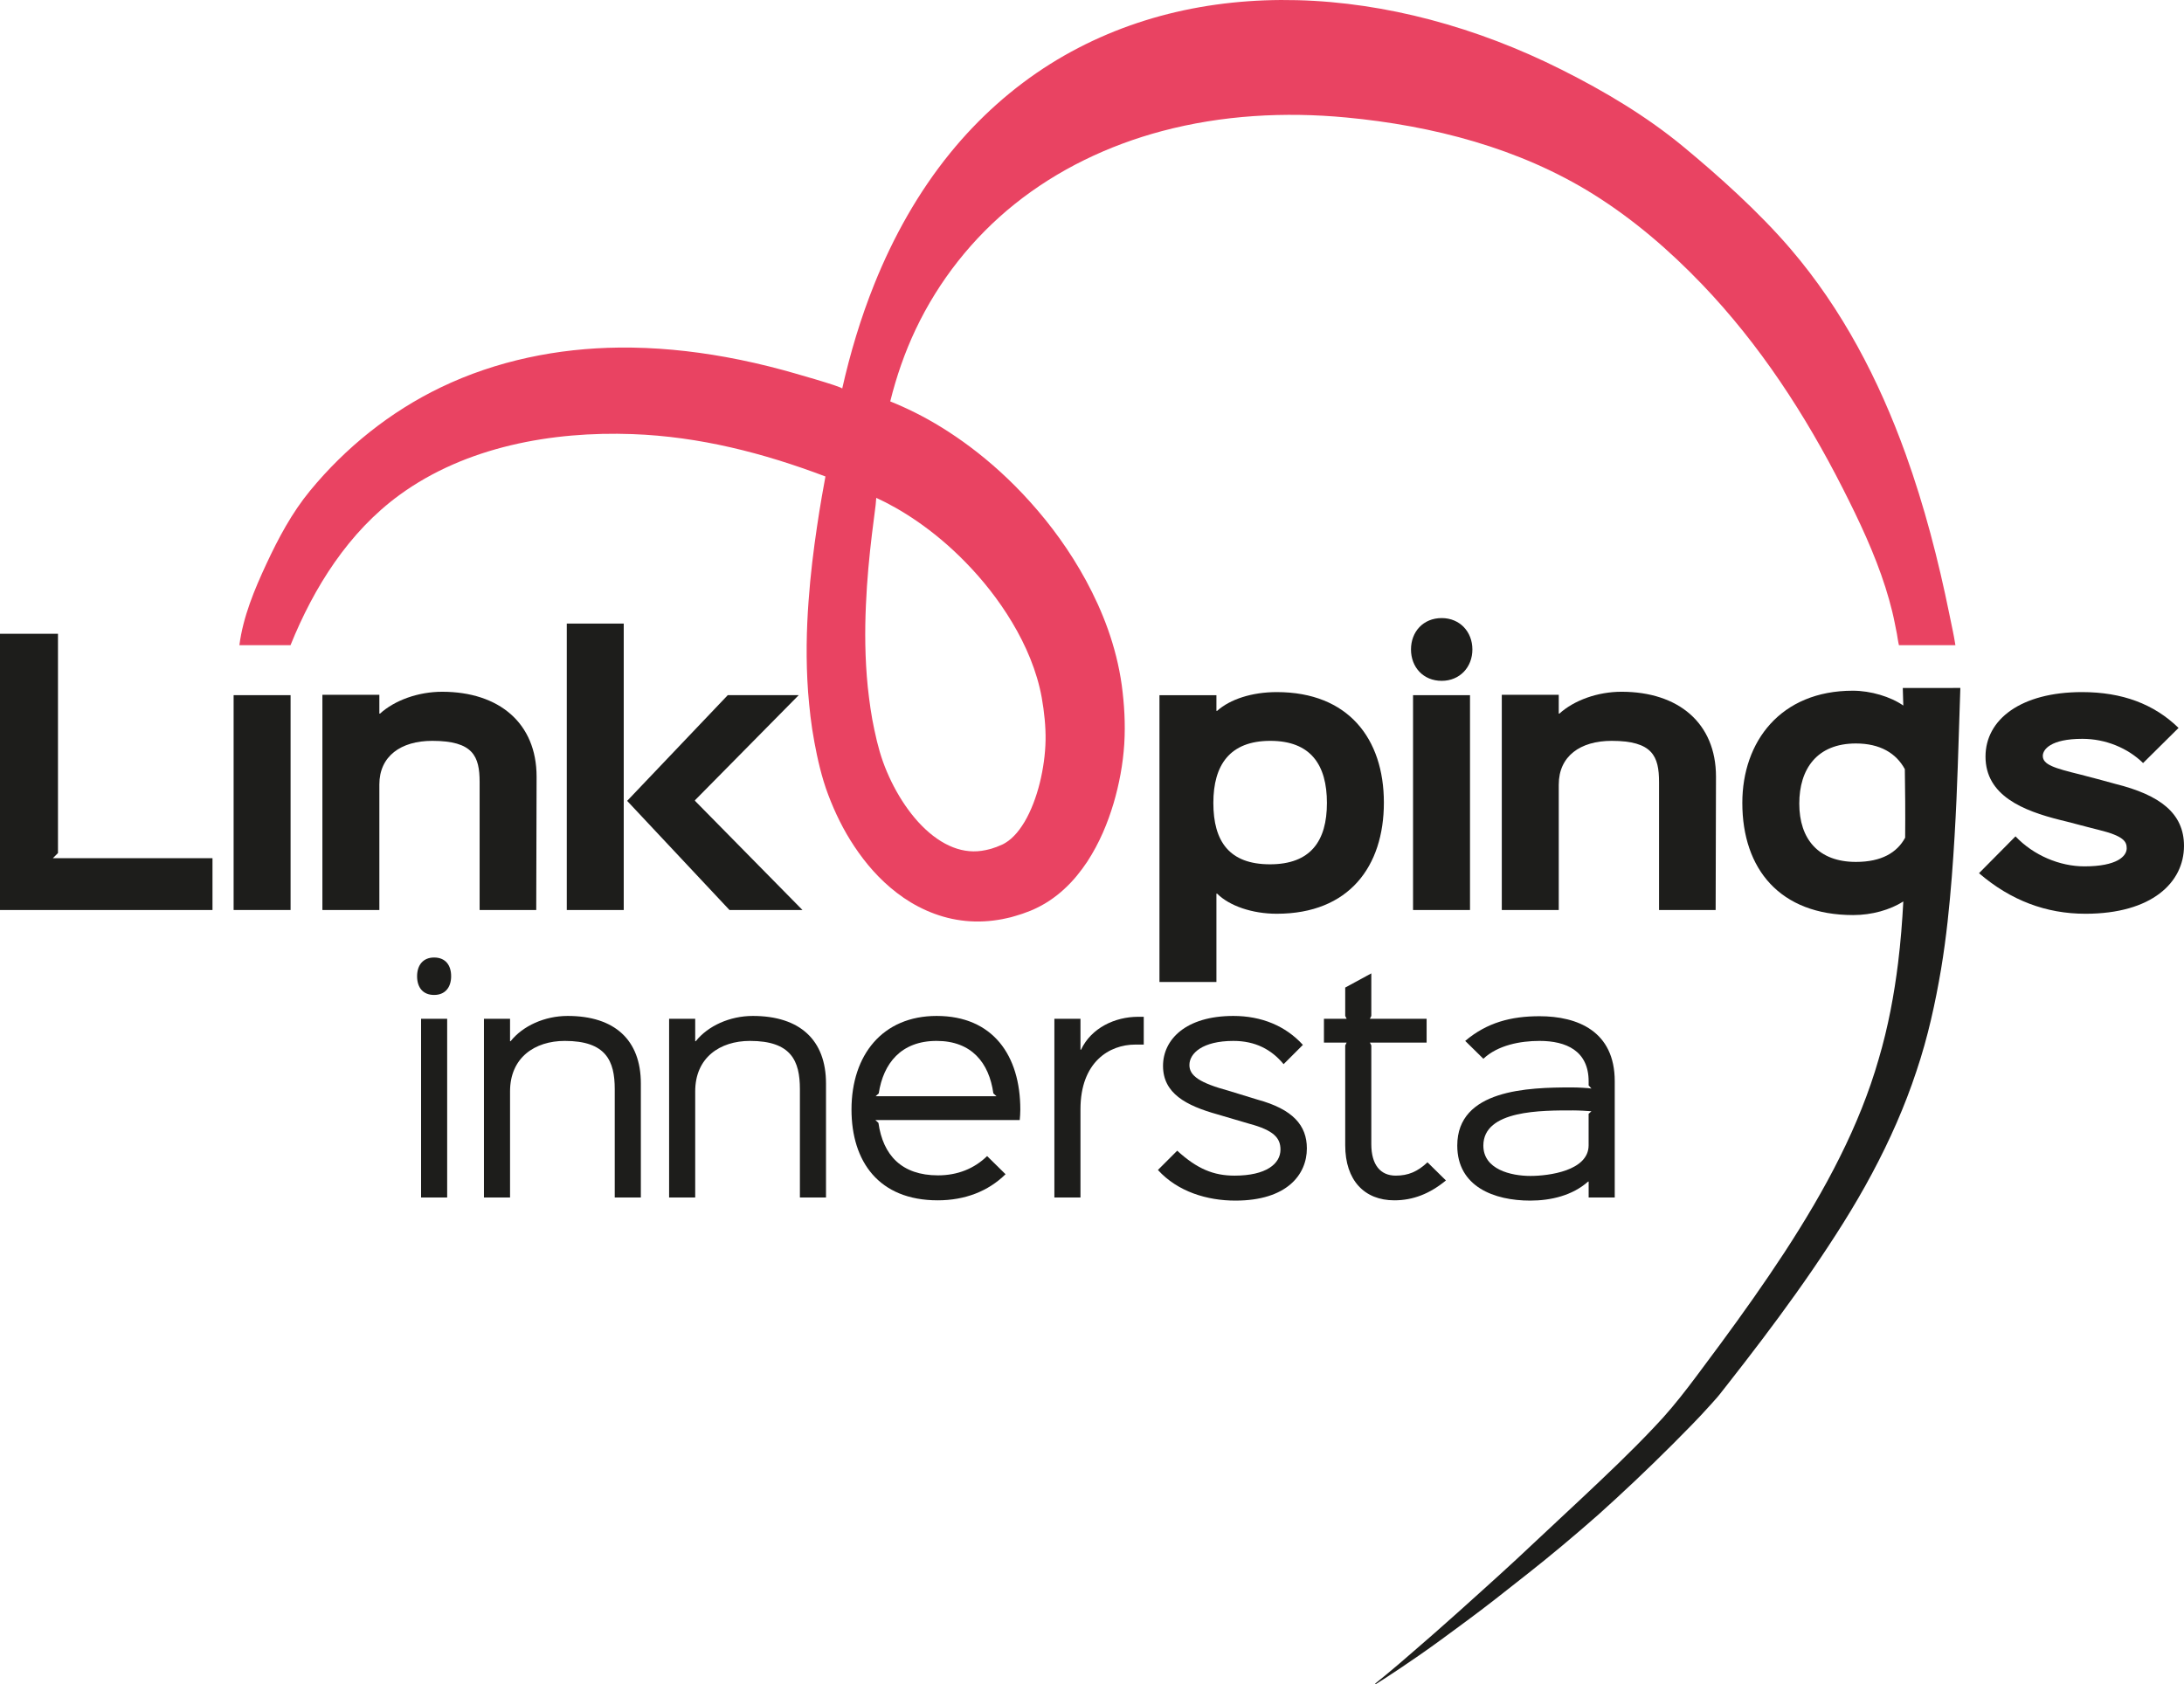 <?xml version="1.0" encoding="UTF-8"?>
<svg xmlns="http://www.w3.org/2000/svg" id="Lager_1" version="1.1" viewBox="0 0 229.86 177.292">
  <defs>
    <style>
      .st0 {
        fill: #1d1d1b;
      }

      .st1 {
        fill: #e94362;
      }
    </style>
  </defs>
  <g>
    <path class="st0" d="M45.689,104.734c-1.194,0-1.791-.805-1.791-1.969s.627-1.972,1.791-1.972c1.195,0,1.792.807,1.792,1.972s-.627,1.969-1.792,1.969ZM47.063,126.054h-2.746v-18.811h2.746v18.811Z"></path>
    <path class="st0" d="M67.447,126.054h-2.747v-11.405c0-2.988-.926-5.077-5.255-5.077-3.166,0-5.764,1.76-5.764,5.315v11.167h-2.746v-18.811h2.746v2.358h.061c1.284-1.612,3.583-2.657,6.002-2.657,4.956,0,7.704,2.538,7.704,7.107v12.004Z"></path>
    <path class="st0" d="M86.934,126.054h-2.747v-11.405c0-2.988-.925-5.077-5.255-5.077-3.166,0-5.764,1.76-5.764,5.315v11.167h-2.746v-18.811h2.746v2.358h.06c1.285-1.612,3.584-2.657,6.003-2.657,4.956,0,7.704,2.538,7.704,7.107v12.004Z"></path>
    <path class="st0" d="M107.324,117.902h-15.198l.328.299c.478,3.404,2.448,5.524,6.27,5.524,2.061,0,3.822-.717,5.167-2.03l1.94,1.911c-1.821,1.792-4.269,2.747-7.136,2.747-6.211,0-9.077-4.092-9.077-9.555,0-5.762,3.285-9.854,8.958-9.854,5.942,0,8.809,4.179,8.809,9.854,0,.447-.03.717-.061,1.104ZM104.876,115.395l-.328-.299c-.447-3.226-2.299-5.524-5.971-5.524-3.763,0-5.614,2.388-6.092,5.524l-.328.299h12.72Z"></path>
    <path class="st0" d="M120.377,109.959h-.896c-2.717,0-5.764,1.824-5.764,6.81v9.285h-2.746v-18.811h2.746v3.253h.061c1.075-2.298,3.583-3.462,6.002-3.462h.597v2.925Z"></path>
  </g>
  <path class="st0" d="M30.583,95.792h-5.995v-22.615h5.995v22.615Z"></path>
  <path class="st0" d="M56.437,95.792h-5.958v-13.463c0-2.727-.683-4.343-4.989-4.343-3.303,0-5.564,1.616-5.564,4.595v13.212h-5.995v-22.653h5.995v1.976h.072c1.543-1.4,4.02-2.297,6.533-2.297,5.995,0,9.944,3.303,9.944,8.938l-.037,14.036Z"></path>
  <path class="st0" d="M65.647,95.792h-5.995v-30.153h5.995v30.153ZM84.456,95.792h-7.681l-10.77-11.487,10.59-11.128h7.467l-10.913,11.057v.07l11.307,11.487Z"></path>
  <g>
    <path class="st0" d="M132.349,115.753c-.418-.119-2.627-.807-3.015-.926-3.076-.836-4.152-1.583-4.152-2.716,0-1.225,1.374-2.538,4.629-2.538,2.299,0,4.001.895,5.285,2.448l2.03-2.03c-1.821-2.001-4.359-3.047-7.315-3.047-5.046,0-7.406,2.509-7.406,5.257,0,2.896,2.419,4.18,5.733,5.106.388.119,2.926.866,3.344.985,2.568.686,3.285,1.493,3.285,2.716,0,1.495-1.493,2.747-4.837,2.747-2.21,0-3.941-.715-6.032-2.626l-2.03,2.03c2.09,2.298,5.196,3.224,8.151,3.224,5.435,0,7.525-2.747,7.525-5.495,0-2.417-1.462-4.119-5.196-5.135Z"></path>
    <path class="st0" d="M152.179,124.262l-1.94-1.911c-1.045.985-2.03,1.403-3.344,1.403-1.583,0-2.568-1.104-2.568-3.314v-10.392l-.15-.299h5.971v-2.507h-5.971l.15-.299v-4.479l-2.747,1.493v2.986l.15.299h-2.389v2.507h2.389l-.15.299v10.511c0,3.703,2.03,5.794,5.165,5.794,1.972,0,3.732-.688,5.434-2.091Z"></path>
    <path class="st0" d="M169.947,126.054v-12.242c0-5.257-3.912-6.839-7.914-6.839-2.986,0-5.524.656-7.824,2.599l1.911,1.879c1.524-1.432,3.883-1.879,5.913-1.879,2.806,0,5.167,1.046,5.167,4.269v.418l.297.328c-.357-.061-1.403-.119-2.089-.119-4.568,0-12.035.209-12.035,6.122,0,4.328,3.883,5.792,7.676,5.792,2.178,0,4.449-.537,6.091-2.001h.061v1.673h2.747ZM161.077,123.786c-2.059,0-4.958-.688-4.958-3.195,0-3.764,6.183-3.703,9.465-3.703.598,0,1.554.058,1.911.088l-.297.27v3.314c0,2.689-4.211,3.226-6.122,3.226Z"></path>
    <path class="st0" d="M128.025,94.068h.072c1.292,1.292,3.698,2.119,6.281,2.119,7.61,0,11.272-4.989,11.272-11.7s-3.734-11.633-11.272-11.633c-2.62,0-4.918.754-6.281,1.976h-.072v-1.651h-5.995v30.191h5.995v-9.301ZM133.697,77.986c4.27,0,5.958,2.549,5.958,6.536,0,4.019-1.723,6.46-5.995,6.46s-5.958-2.403-5.958-6.46c0-3.987,1.723-6.536,5.995-6.536Z"></path>
    <rect class="st0" x="148.719" y="73.178" width="5.995" height="22.615"></rect>
    <path class="st0" d="M151.734,71.669c1.903,0,3.231-1.435,3.231-3.303s-1.328-3.303-3.231-3.303c-1.938,0-3.231,1.435-3.231,3.303s1.293,3.303,3.231,3.303Z"></path>
    <path class="st0" d="M164.056,82.581c0-2.978,2.261-4.595,5.564-4.595,4.307,0,4.989,1.616,4.989,4.343v13.463h5.958l.036-14.036c0-5.635-3.949-8.938-9.944-8.938-2.512,0-4.989.897-6.533,2.297h-.072v-1.976h-5.995v22.653h5.995v-13.212Z"></path>
    <path class="st0" d="M222.61,82.511c-.503-.143-3.16-.862-3.626-.97-2.765-.681-3.985-1.041-3.985-1.973,0-.646.791-1.795,4.165-1.795,2.441,0,4.773.967,6.39,2.549l3.733-3.697c-2.584-2.514-5.923-3.771-10.159-3.771-6.426,0-10.159,2.873-10.159,6.787,0,4.127,3.984,5.706,7.861,6.676.503.105,3.554.932,4.057,1.041,2.62.646,2.943,1.222,2.943,1.938,0,.827-1.005,1.903-4.452,1.903-2.585,0-5.349-1.149-7.252-3.16l-3.841,3.879c3.338,2.87,7.072,4.27,11.201,4.27,6.999,0,10.373-3.303,10.373-7.144,0-3.411-2.477-5.349-7.25-6.533Z"></path>
    <path class="st0" d="M200.318,74.271c-1.335-.936-3.438-1.563-5.313-1.563-7.61,0-11.63,5.361-11.63,11.81,0,6.952,3.949,11.807,11.667,11.807,1.988,0,3.892-.553,5.277-1.431-.112,2.085-.277,4.257-.554,6.497-.408,3.277-1.03,6.695-2.048,10.126-.989,3.44-2.38,6.891-4.08,10.288-1.69,3.401-3.689,6.748-5.821,10.022-2.138,3.27-4.416,6.478-6.707,9.59-2.359,3.142-4.44,6.153-7.001,8.807-2.513,2.668-5.112,5.112-7.572,7.431-2.474,2.314-4.813,4.502-6.972,6.521-2.171,2.012-4.2,3.814-5.986,5.429-1.79,1.61-3.374,2.987-4.682,4.118-2.6,2.277-4.162,3.5-4.162,3.5l.05.07s1.686-1.036,4.542-3.017c1.43-.985,3.126-2.234,5.067-3.674,1.948-1.432,4.088-3.121,6.421-4.969,2.339-1.841,4.814-3.909,7.378-6.165,2.544-2.28,5.165-4.753,7.817-7.404,1.323-1.333,2.675-2.679,3.994-4.155.323-.372.673-.731.979-1.119l.891-1.135c.594-.763,1.191-1.531,1.791-2.301,2.395-3.105,4.77-6.295,7.035-9.595,2.257-3.301,4.439-6.684,6.314-10.206,1.882-3.514,3.484-7.147,4.685-10.792,1.23-3.638,2.004-7.277,2.59-10.718.577-3.448.89-6.715,1.132-9.718.468-6.007.608-10.978.722-14.453.113-3.471.178-5.454.178-5.454l-6.057.006s.019.66.054,1.849ZM195.328,90.73c-3.947,0-5.958-2.407-5.958-6.136,0-3.65,1.866-6.332,5.958-6.332,2.543,0,4.239,1.023,5.151,2.705.034,2.098.057,4.524.033,7.214-.859,1.577-2.491,2.549-5.184,2.549Z"></path>
  </g>
  <path class="st0" d="M22.363,95.792H0v-29.077h6.102v23.082l-.538.538h16.8v5.457Z"></path>
  <path class="st1" d="M205.56,66.566c-.134-.639-.266-1.278-.396-1.917-1.151-5.665-2.622-11.366-4.606-16.87-2.814-7.805-6.66-15.215-12.094-21.564-3.377-3.946-7.665-7.766-11.253-10.738-3.917-3.245-8.328-5.867-12.874-8.149-4.406-2.212-9.032-3.996-13.8-5.255-4.579-1.209-9.293-1.935-14.029-2.055-4.558-.116-9.138.333-13.562,1.45-4.373,1.103-8.577,2.863-12.399,5.26-4.006,2.513-7.559,5.709-10.54,9.377-3.368,4.143-5.996,8.852-7.984,13.799-1.433,3.565-2.539,7.258-3.383,11.005.045-.202-5.661-1.8-6.209-1.949-1.995-.541-4.012-1.004-6.047-1.373-3.694-.671-7.448-1.037-11.204-.999-6.467.066-12.928,1.373-18.773,4.184-5.328,2.563-10.017,6.323-13.771,10.883-1.913,2.324-3.335,4.994-4.601,7.712-1.265,2.717-2.449,5.556-2.84,8.55h5.382c2.457-6.092,6.116-11.915,11.488-15.826,6.97-5.074,16.032-6.701,24.495-6.394,7.059.256,13.792,1.988,20.316,4.46-.12.67-.247,1.381-.387,2.157-.168.946-.339,2.049-.51,3.192-.34,2.304-.678,4.929-.884,7.837-.212,2.905-.291,6.099-.045,9.508.141,1.724.312,3.414.669,5.3.3,1.629.751,3.682,1.452,5.519.704,1.864,1.592,3.702,2.764,5.454,1.167,1.749,2.598,3.438,4.456,4.862,1.836,1.418,4.175,2.557,6.76,2.9,1.283.179,2.599.151,3.853-.049.32-.037.622-.113.931-.178.299-.059.619-.14.958-.249l.495-.153.241-.078.165-.061.658-.245.362-.159.243-.112c.164-.073.32-.155.474-.24.314-.165.611-.347.901-.537.573-.383,1.113-.802,1.59-1.251.975-.892,1.744-1.873,2.408-2.867,1.303-1.998,2.144-4.058,2.764-6.116.606-2.06.994-4.142,1.133-6.276.132-2.204-.005-4.203-.261-6.165-.582-4.179-2.037-7.842-3.759-11.026-1.731-3.19-3.762-5.924-5.853-8.253-4.179-4.67-8.641-7.677-12.039-9.387-1.027-.517-1.918-.908-2.72-1.229.646-2.606,1.526-5.154,2.676-7.58,2.422-5.11,5.988-9.633,10.398-13.173,4.549-3.651,9.905-6.208,15.53-7.705,6.308-1.678,12.919-2.042,19.403-1.428,9.08.859,18.212,3.215,26.002,8.084,4.213,2.633,8.01,5.905,11.442,9.487,6.078,6.345,10.866,13.717,14.83,21.53,1.699,3.348,3.316,6.771,4.459,10.354.268.842.508,1.692.718,2.551.191.78.334,1.57.493,2.356.022.108.106.734.211,1.184h5.945c-.07-.49-.224-1.259-.243-1.351ZM101.642,59.211c1.737,1.777,3.447,3.899,4.888,6.314,1.443,2.405,2.608,5.129,3.109,7.902.269,1.507.428,3.083.404,4.491-.026,1.476-.244,3.023-.613,4.518-.372,1.488-.913,2.919-1.601,4.082-.346.571-.72,1.088-1.111,1.477-.192.205-.391.367-.586.517-.098.071-.195.142-.294.198-.048.033-.097.063-.147.086l-.074.04-.037.021-.018.01c-.119.05.144-.057.1-.039l-.647.273-.162.068-.093.029-.174.058c-.197.084-.567.171-.838.23-.587.124-1.16.166-1.729.114-1.132-.095-2.29-.544-3.404-1.32-2.245-1.553-4.093-4.263-5.27-7.037-.607-1.428-.969-2.744-1.324-4.428-.314-1.428-.531-3.026-.691-4.505-.302-3.007-.317-5.914-.195-8.615.115-2.701.364-5.197.629-7.415.142-1.12.274-2.167.397-3.136.022-.256.042-.491.062-.736,2.481,1.134,5.983,3.27,9.417,6.802Z"></path>
</svg>
